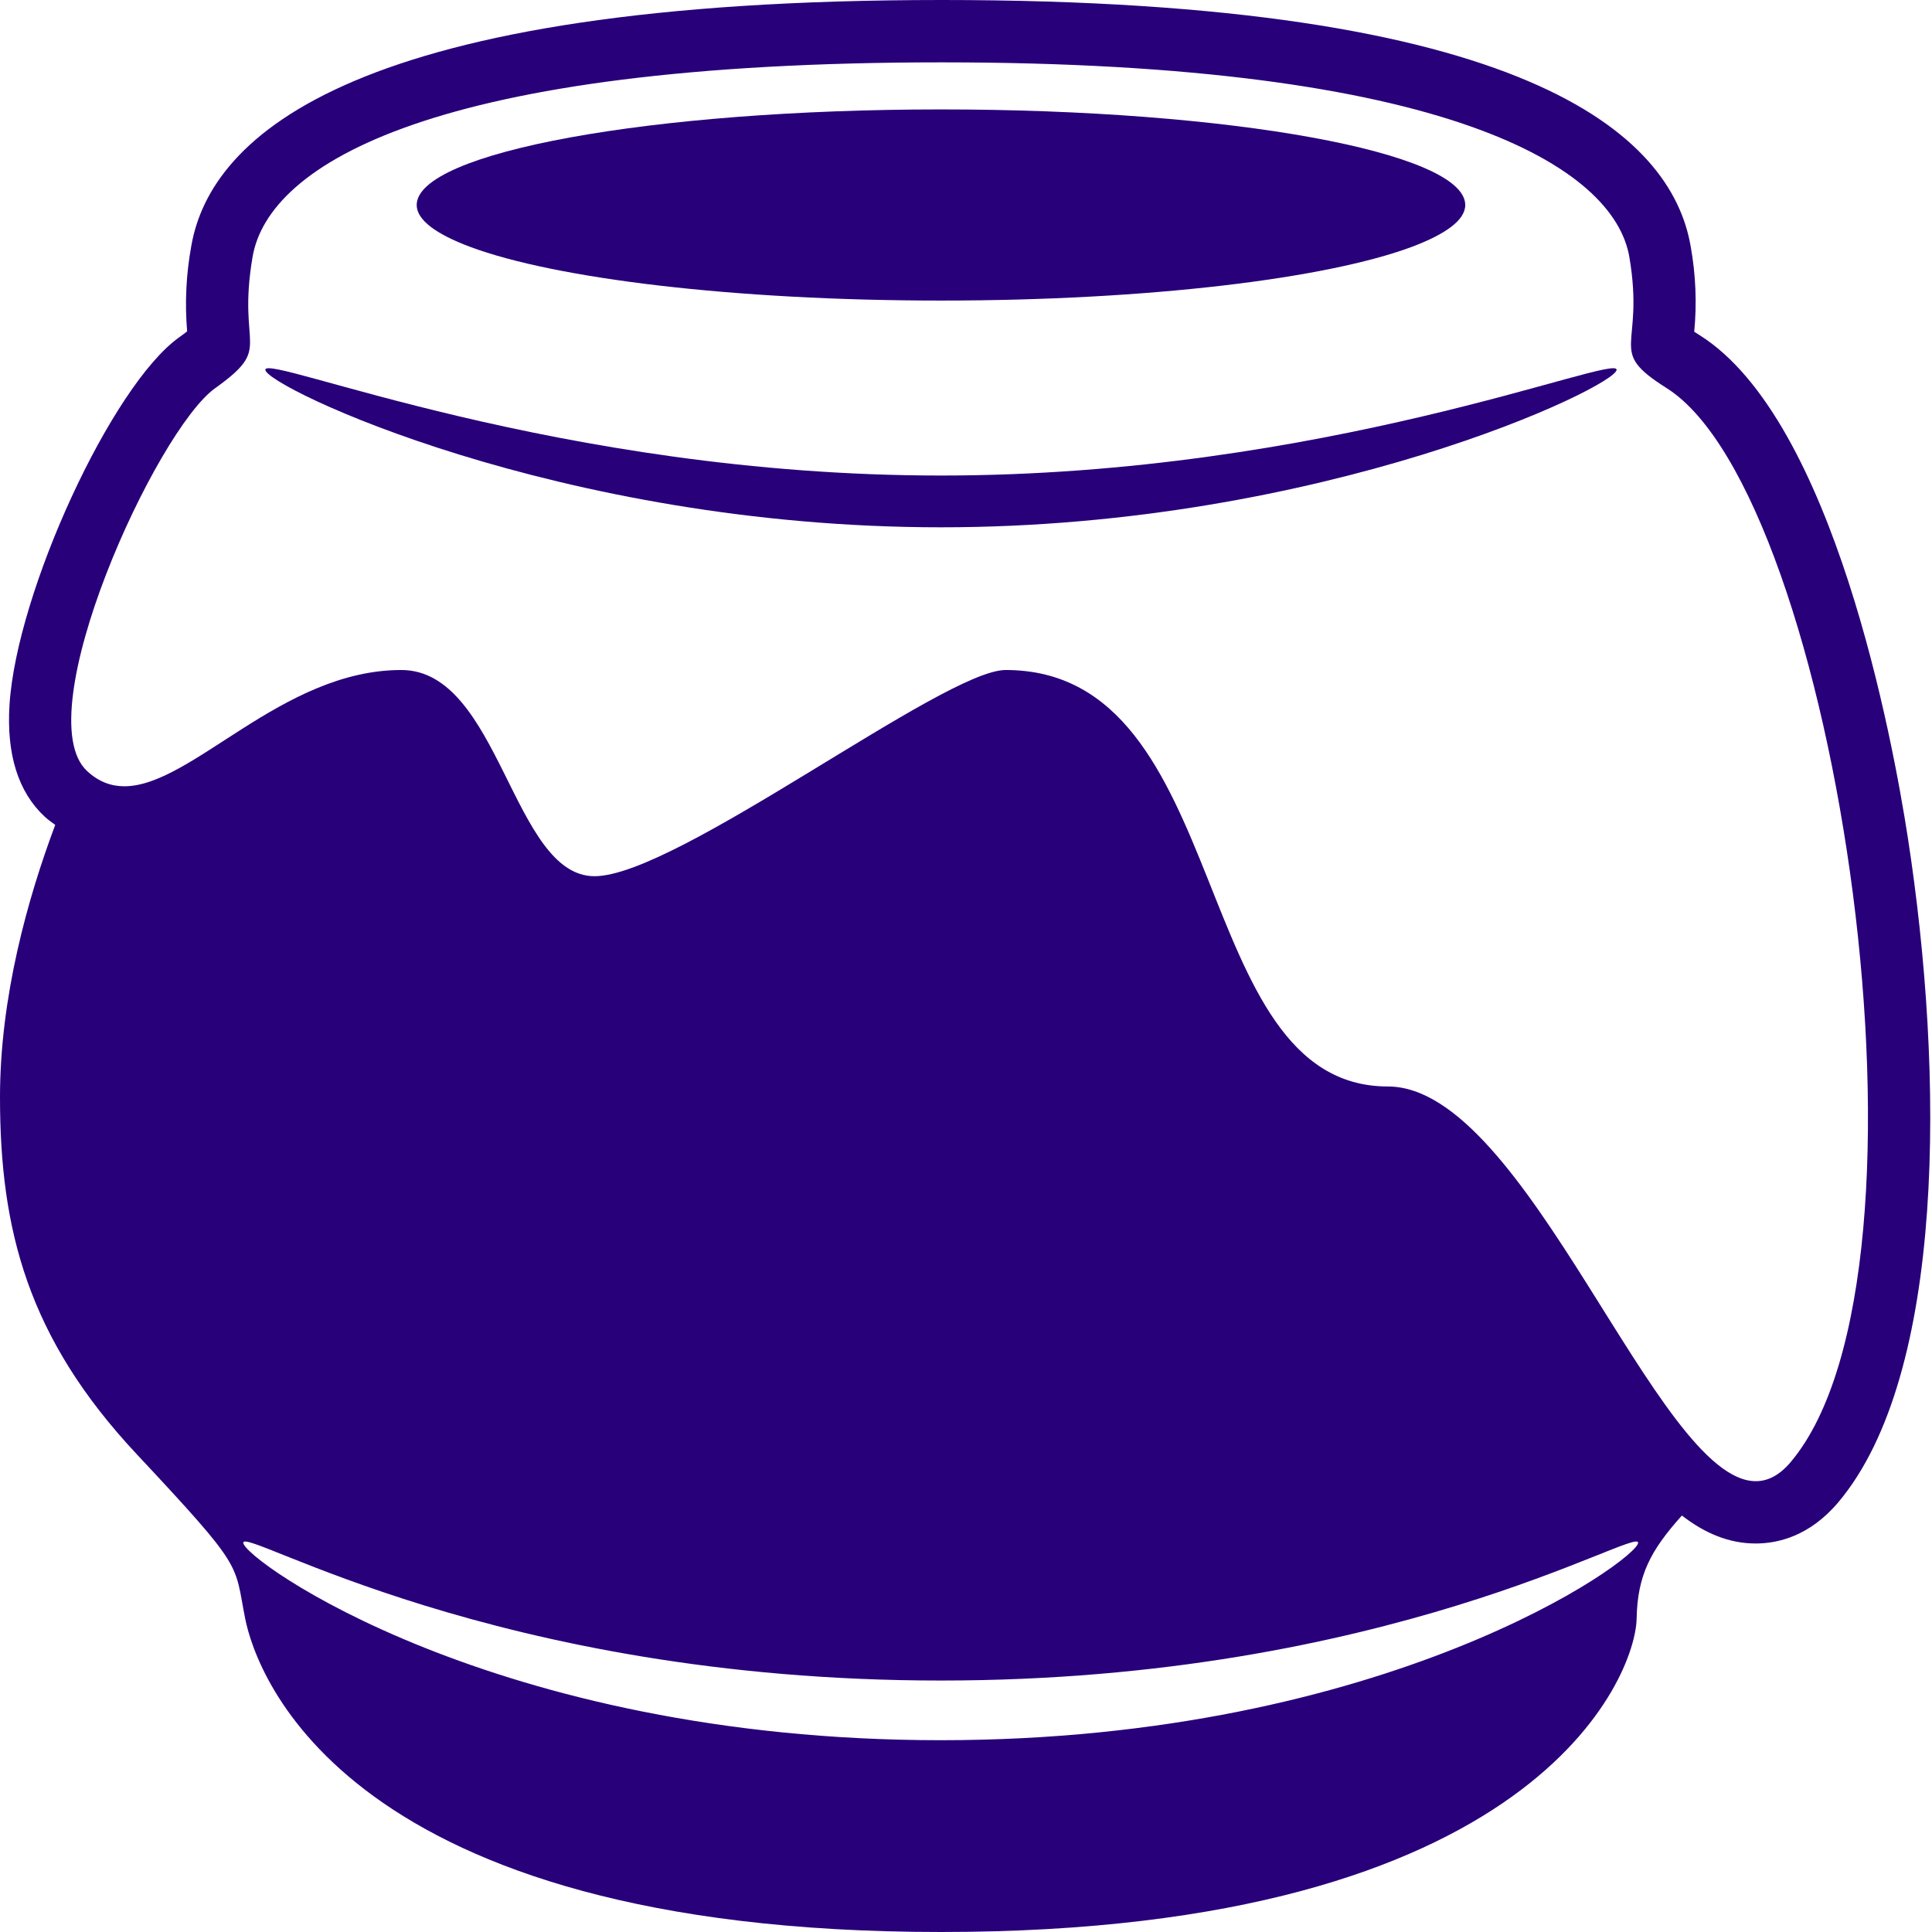 <?xml version="1.0" encoding="UTF-8"?> <svg xmlns="http://www.w3.org/2000/svg" width="44" height="44" viewBox="0 0 44 44" fill="none"> <path d="M43.447 19.06C43.108 16.868 41.764 9.566 38.715 7.638C38.665 7.608 38.622 7.579 38.585 7.555C38.647 6.907 38.62 6.253 38.504 5.612C38.065 3.051 34.75 0 21.447 0C8.114 0 4.793 3.051 4.355 5.611C4.239 6.249 4.207 6.901 4.262 7.547C4.215 7.584 4.155 7.629 4.078 7.684C2.549 8.775 0.384 13.463 0.217 16.044C0.144 17.178 0.414 18.038 1.019 18.6C1.095 18.671 1.177 18.725 1.258 18.786C0.631 20.458 0 22.705 0 24.988C0 28.011 0.634 30.469 3.11 33.114C5.584 35.758 5.329 35.578 5.584 36.864C5.842 38.15 7.873 44 21.428 44H21.43C34.986 44 37.248 38.172 37.273 36.865C37.292 35.872 37.591 35.31 38.304 34.515C38.825 34.918 39.374 35.152 39.987 35.152C40.484 35.152 41.212 34.989 41.867 34.212C44.311 31.31 44.286 24.482 43.447 19.06V19.06ZM21.425 39.632C11.244 39.632 5.54 35.51 5.54 35.135C5.54 34.76 11.244 38.273 21.425 38.273C31.603 38.273 37.307 34.76 37.307 35.135C37.307 35.51 31.603 39.632 21.425 39.632V39.632ZM40.783 33.296C40.529 33.598 40.263 33.733 39.987 33.733C37.731 33.733 34.781 24.744 31.608 24.744C27.021 24.744 28.144 15.259 22.902 15.259C21.491 15.259 15.412 19.955 13.54 19.955C11.666 19.955 11.386 15.259 9.139 15.259C6.416 15.259 4.37 17.907 2.832 17.907C2.53 17.907 2.247 17.805 1.983 17.56C0.597 16.273 3.556 9.798 4.901 8.84C6.245 7.878 5.39 7.973 5.752 5.851C6.116 3.728 9.895 1.42 21.447 1.42C32.995 1.42 36.758 3.818 37.107 5.851C37.47 7.974 36.561 7.957 37.958 8.84C41.83 11.286 44.452 28.942 40.783 33.296" fill="#28007A"></path> <path d="M21.43 10.83C12.715 10.83 6.043 8.046 6.043 8.421C6.043 8.797 12.715 12.009 21.43 12.009C30.143 12.009 36.817 8.797 36.817 8.421C36.817 8.046 30.143 10.83 21.43 10.83ZM10.707 5.622C12.647 6.346 16.714 6.845 21.43 6.845C26.147 6.845 30.212 6.346 32.153 5.622C32.925 5.332 33.37 5.011 33.37 4.669C33.37 3.467 28.025 2.492 21.43 2.492C14.836 2.492 9.49 3.467 9.49 4.669C9.49 5.011 9.935 5.333 10.707 5.622Z" fill="#28007A"></path> </svg> 
